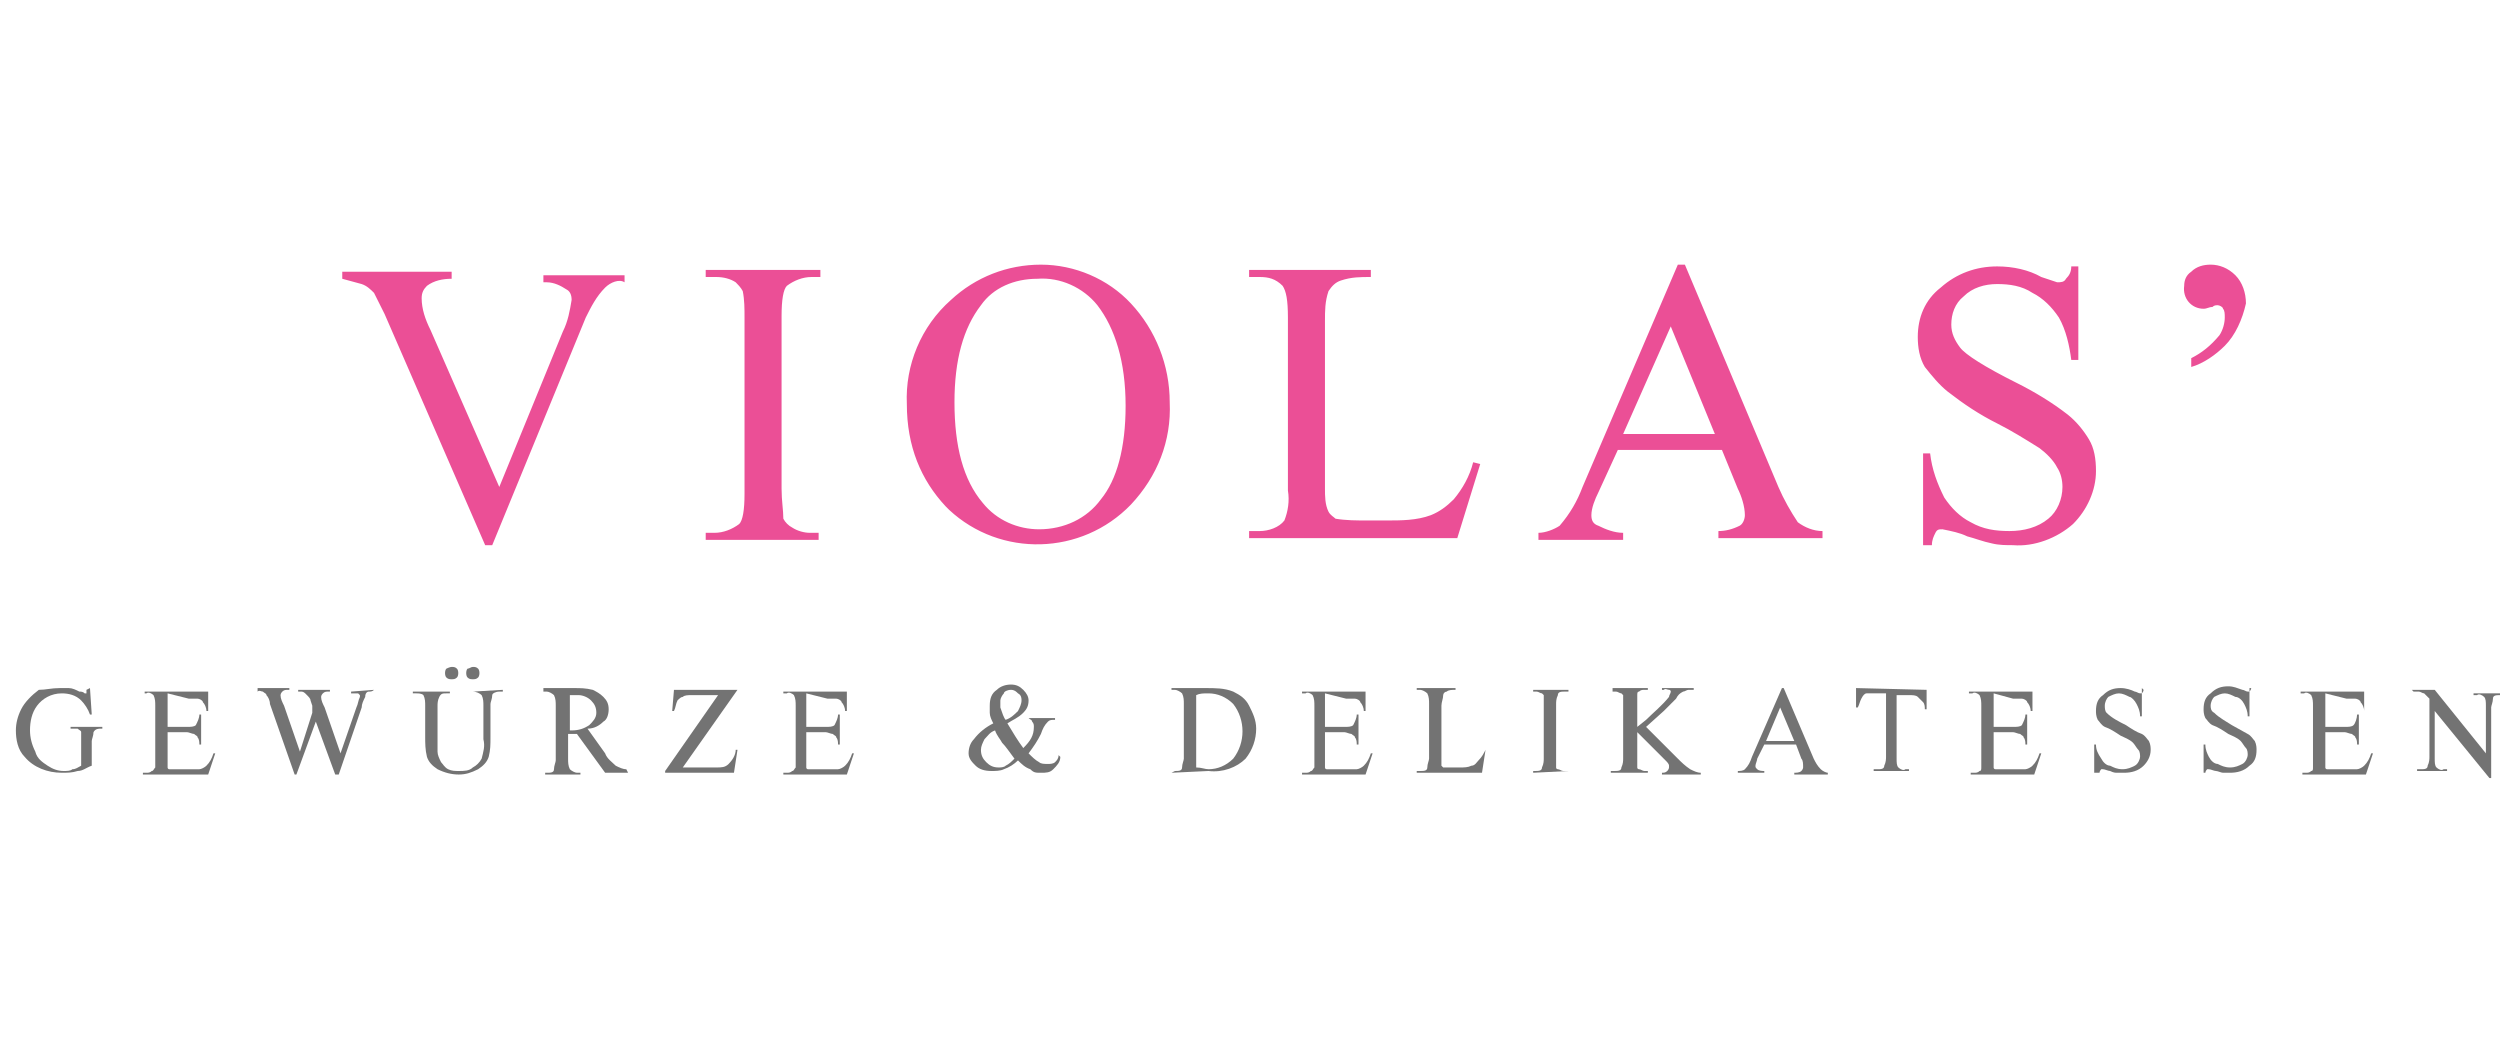 <svg enable-background="new 0 0 141.7 60" viewBox="0 0 141.7 60" xmlns="http://www.w3.org/2000/svg"><g fill="#737373"><path d="m5.1 39 .1 1.5h-.1c-.1-.3-.3-.6-.5-.8-.3-.3-.7-.4-1.1-.4-.6 0-1.1.3-1.4.7s-.4.9-.4 1.4c0 .4.1.8.3 1.2.1.4.4.6.7.8s.6.3.9.3c.2 0 .4 0 .5-.1.2 0 .3-.1.5-.2v-1.4c0-.2 0-.3 0-.5 0-.1-.1-.1-.2-.2-.1 0-.3 0-.4 0v-.1h1.8v.1h-.1c-.1 0-.3 0-.4.2 0 .2-.1.4-.1.5v1.4c-.3.1-.5.3-.8.3-.3.1-.6.1-.9.1-.8 0-1.6-.3-2.1-.9-.4-.4-.5-1-.5-1.5 0-.4.1-.8.3-1.2s.6-.8 1-1.1c.4 0 .7-.1 1.2-.1h.5c.2 0 .4.1.6.2.1 0 .2 0 .3.1h.1c0-.1 0-.2 0-.2z"/><path d="m9.5 39.3v1.9h1.1c.2 0 .4 0 .5-.1.1-.2.2-.4.2-.6h.1v1.7h-.1c0-.1 0-.3-.1-.4 0-.1-.1-.1-.2-.2-.1 0-.3-.1-.4-.1h-1.1v1.6.4s0 .1.1.1.2 0 .3 0h.8.6c.1 0 .3-.1.4-.2.2-.2.3-.4.4-.7h.1l-.4 1.2h-3.7v-.1h.2c.1 0 .2 0 .3-.1.1 0 .1-.1.2-.2 0-.1 0-.3 0-.4v-3.1c0-.2 0-.4-.1-.6-.1-.1-.3-.2-.4-.1h-.1v-.1h3.6v1.1h-.1c0-.2-.1-.4-.2-.5 0-.1-.2-.2-.3-.2-.2 0-.3 0-.5 0z"/><path d="m21.2 39.1c-.1.1-.2.1-.3.1s-.2.1-.2.3c-.1.2-.2.4-.2.6l-1.3 3.8h-.2l-1.1-3-1.1 3h-.1l-1.4-4c0-.2-.1-.4-.2-.5 0-.1-.1-.1-.2-.2-.1 0-.2-.1-.3 0v-.2h1.8v.1h-.1c-.1 0-.2 0-.3.1 0 0-.1.1-.1.2 0 .2.1.4.2.6l.9 2.6.7-2.2v-.4l-.1-.3c0-.1-.1-.2-.2-.3l-.1-.1s-.1-.1-.2-.1-.1 0-.2 0v-.1h1.8v.1h-.1c-.1 0-.2 0-.3.1 0 0-.1.1-.1.2 0 .2.1.4.2.6l.9 2.6.9-2.6c.1-.2.1-.4.2-.6v-.1l-.1-.1c-.1 0-.2 0-.4 0v-.1z"/><path d="m26.8 37.8c.1 0 .2 0 .3.1s.1.4 0 .5-.2.1-.3.1-.2 0-.3-.1-.1-.4 0-.5c.1 0 .2-.1.3-.1m-1.2 0c.1 0 .2 0 .3.1s.1.4 0 .5-.2.1-.3.1-.2 0-.3-.1-.1-.4 0-.5c0 0 .2-.1.3-.1m1.2 1.4 1.7-.1v.1h-.2c-.2 0-.4.1-.4.2 0 .2-.1.4-.1.5v1.9c0 .4 0 .7-.1 1.1-.1.3-.3.5-.6.7-.4.2-.7.3-1.1.3s-.8-.1-1.2-.3c-.3-.2-.5-.4-.6-.7-.1-.4-.1-.8-.1-1.1v-1.8c0-.2 0-.4-.1-.6-.1-.1-.3-.1-.4-.1h-.2v-.1h2.1v.1h-.2c-.2 0-.3 0-.4.2s-.1.4-.1.5v2 .6c0 .2.1.4.2.6.1.1.2.3.4.4s.4.1.6.1c.3 0 .6 0 .8-.2.2-.1.4-.3.5-.5.1-.4.2-.7.1-1.1v-1.9c0-.2 0-.4-.1-.6-.1-.1-.3-.2-.5-.2z"/><path d="m32.2 41.4h.2c.4 0 .7-.1 1-.3.2-.2.4-.4.4-.7s-.1-.5-.3-.7-.5-.3-.7-.3-.4 0-.5 0v2zm3.4 2.4h-1.3l-1.6-2.2h-.3-.1-.1v1.4c0 .2 0 .4.1.6.1.1.3.2.4.2h.2v.1h-2v-.1h.1c.2 0 .4 0 .4-.2s.1-.4.1-.5v-3.1c0-.2 0-.4-.1-.6-.1-.1-.3-.2-.4-.2h-.2v-.2h1.7c.4 0 .7 0 1.1.1.2.1.4.2.6.4s.3.4.3.7-.1.6-.3.7c-.2.2-.5.4-.9.4l1 1.4c.1.3.4.5.6.7.2.1.4.2.6.2z"/><path d="m41.8 39.1-3.1 4.4h1.9c.3 0 .5 0 .7-.2s.4-.5.4-.8h.1l-.2 1.3h-3.9v-.1l3-4.3h-1.5c-.2 0-.4 0-.5.1-.1 0-.2.1-.3.2-.1.2-.1.4-.2.6h-.1l.1-1.2z"/><path d="m45.7 39.3v1.9h1.1c.2 0 .4 0 .5-.1.1-.2.2-.4.2-.6h.1v1.7h-.1c0-.1 0-.3-.1-.4 0-.1-.1-.1-.2-.2-.1 0-.3-.1-.4-.1h-1.1v1.6.4s0 .1.1.1.2 0 .3 0h.8.6c.1 0 .3-.1.4-.2.2-.2.3-.4.4-.7h.1l-.4 1.2h-3.6v-.1h.2c.1 0 .2 0 .3-.1.1 0 .1-.1.2-.2 0-.1 0-.3 0-.4v-3.1c0-.2 0-.4-.1-.6-.1-.1-.3-.2-.4-.1h-.2v-.1h3.6v1.1h-.1c0-.2-.1-.4-.2-.5 0-.1-.2-.2-.3-.2-.2 0-.3 0-.5 0z"/><path d="m57 40.8c.3-.1.5-.3.7-.5.1-.2.2-.4.2-.6 0-.1 0-.3-.2-.4-.1-.1-.2-.2-.4-.2s-.4.1-.4.2c-.1.1-.2.3-.2.4v.4c.1.3.2.6.3.7m.5 2.2c-.3-.4-.5-.7-.7-.9-.1-.2-.3-.4-.4-.7-.3.1-.4.3-.6.5-.1.2-.2.4-.2.6 0 .3.1.5.3.7s.4.3.7.3c.1 0 .3 0 .4-.1.2-.1.3-.2.5-.4m.8-2.3h1.5v.1c-.2 0-.3 0-.4.1-.2.2-.3.4-.4.7-.2.4-.4.7-.7 1.1.2.2.4.4.6.5.1.1.3.1.5.1.1 0 .3 0 .4-.1s.2-.2.2-.4l.1.1c0 .3-.2.5-.4.7s-.4.2-.7.2-.4 0-.6-.2c-.3-.1-.5-.3-.7-.5-.2.2-.5.4-.8.5-.2.1-.5.1-.7.1-.4 0-.7-.1-.9-.3s-.4-.4-.4-.7.1-.6.3-.8c.3-.4.7-.7 1.1-.9-.1-.2-.2-.4-.2-.6 0-.1 0-.3 0-.4 0-.4.1-.7.4-.9.2-.2.5-.3.8-.3s.5.1.7.3.3.4.3.6c0 .3-.1.5-.3.7-.3.3-.6.4-.9.6.3.5.6 1 .9 1.4.4-.4.6-.7.6-1.2 0-.1 0-.2-.1-.3 0-.1-.1-.1-.2-.2z"/><path d="m67.8 43.5c.3 0 .5.1.7.1.5 0 1-.2 1.4-.6.7-.9.7-2.2 0-3.1-.4-.4-.9-.6-1.4-.6-.3 0-.5 0-.7.1zm-1.4.3.2-.1c.2 0 .4 0 .4-.2s.1-.4.1-.5v-3.1c0-.2 0-.4-.1-.6-.1-.1-.3-.2-.4-.2h-.2v-.1h1.9c.6 0 1.1 0 1.6.2.4.2.7.4.9.8s.4.8.4 1.3c0 .6-.2 1.2-.6 1.7-.5.5-1.3.8-2.1.7z"/><path d="m75.1 39.3v1.9h1.1c.2 0 .4 0 .5-.1.1-.2.2-.4.2-.6h.1v1.7h-.1c0-.1 0-.3-.1-.4 0-.1-.1-.1-.2-.2-.1 0-.3-.1-.4-.1h-1.1v1.6.4s0 .1.1.1.2 0 .3 0h.8.6c.1 0 .3-.1.4-.2.2-.2.3-.4.4-.7h.1l-.4 1.2h-3.6v-.1h.2c.1 0 .2 0 .3-.1.1 0 .1-.1.2-.2 0-.1 0-.3 0-.4v-3.1c0-.2 0-.4-.1-.6-.1-.1-.3-.2-.4-.1h-.2v-.1h3.6v1.1h-.1c0-.2-.1-.4-.2-.5 0-.1-.2-.2-.3-.2-.2 0-.3 0-.5 0z"/><path d="m84.2 42.5-.2 1.3h-3.7v-.1h.2c.2 0 .4 0 .4-.2s.1-.4.1-.5v-3.1c0-.2 0-.4-.1-.6-.1-.1-.3-.2-.4-.2h-.2v-.1h2.2v.1c-.2 0-.4 0-.5.1-.1 0-.2.1-.2.2 0 .2-.1.4-.1.6v3 .4l.1.1h.5.4c.3 0 .5 0 .7-.1.2 0 .3-.2.4-.3.2-.2.3-.4.4-.6"/><path d="m88.9 43.7-2 .1v-.1h.1c.2 0 .4 0 .4-.2.1-.2.1-.4.1-.5v-3.1c0-.2 0-.3 0-.5l-.1-.1c-.1 0-.2-.1-.3-.1h-.2v-.1h2v.1h-.2c-.2 0-.4 0-.4.2-.1.2-.1.4-.1.5v3.1.5c0 .1.1.1.1.1.1 0 .2.1.3.1z"/><path d="m93.3 41.2 1.8 1.8c.2.2.4.4.7.6.2.1.4.2.6.2v.1h-2.2v-.1c.1 0 .2 0 .3-.1 0 0 .1-.1.1-.2v-.1c0-.1-.1-.2-.2-.3l-1.6-1.6v1.5.5c0 .1.1.1.1.1.1 0 .2.1.3.1h.2v.1h-2.1v-.1h.2c.2 0 .4 0 .4-.2.1-.2.1-.4.1-.5v-3.1c0-.2 0-.3 0-.5l-.1-.1c-.1 0-.2-.1-.3-.1h-.2v-.2h2v.1h-.2c-.1 0-.2 0-.3.1-.1 0-.1.1-.1.2v.4 1.4l.5-.4c.4-.4.9-.8 1.3-1.3 0-.1.1-.2.1-.3 0 0 0-.1-.1-.1s-.2-.1-.3 0h-.1v-.1h1.8v.1c-.1 0-.2 0-.3 0s-.2.1-.3.1c-.2.1-.3.2-.4.4l-.7.7z"/><path d="m101.7 42-.8-1.9-.8 1.9zm.1.2h-1.8l-.4.8c0 .1-.1.3-.1.4s0 .1.1.2.3.1.4.1v.1h-1.5v-.1c.1 0 .3 0 .4-.1.2-.2.3-.4.4-.7l1.7-3.9h.1l1.7 4c.1.2.2.4.4.6.1.1.3.2.4.2v.1h-1.9v-.1c.1 0 .3 0 .4-.1 0 0 .1-.1.1-.2 0-.2 0-.4-.1-.5z"/><path d="m109.2 39.1v1.1h-.1c0-.1 0-.3-.1-.4s-.2-.2-.3-.3-.3-.1-.5-.1h-.7v3.6c0 .2 0 .4.1.5s.3.2.4.1h.2v.1h-2v-.1h.2c.2 0 .4 0 .4-.2.1-.2.1-.4.1-.5v-3.6h-.6c-.2 0-.3 0-.5 0-.1 0-.2.1-.3.3s-.1.3-.2.5h-.1v-1.1z"/><path d="m113 39.3v1.9h1.1c.2 0 .4 0 .5-.1.1-.2.2-.4.2-.6h.1v1.7h-.1c0-.1 0-.3-.1-.4 0-.1-.1-.1-.2-.2-.1 0-.3-.1-.4-.1h-1.1v1.6.4s0 .1.1.1.2 0 .3 0h.8.6c.1 0 .3-.1.4-.2.2-.2.3-.4.4-.7h.1l-.4 1.2h-3.6v-.1h.2c.1 0 .2 0 .3-.1.1 0 .1-.1.1-.2s0-.3 0-.4v-3.1c0-.2 0-.4-.1-.6-.1-.1-.3-.2-.4-.1h-.2v-.1h3.6v1.1h-.1c0-.2-.1-.4-.2-.5 0-.1-.2-.2-.3-.2-.2 0-.3 0-.5 0z"/><path d="m121.4 39v1.6h-.1c0-.3-.1-.5-.2-.7s-.3-.4-.4-.4c-.2-.1-.4-.2-.6-.2s-.4.1-.6.2c-.1.1-.2.3-.2.5 0 .1 0 .3.1.4.3.3.7.5 1.1.7.3.2.6.4.9.5.2.1.3.3.4.4.1.2.1.4.1.5 0 .4-.2.7-.4.9-.3.3-.7.4-1.1.4-.1 0-.3 0-.4 0s-.2 0-.4-.1c-.1 0-.3-.1-.4-.1h-.1s-.1.1-.1.2h-.3v-1.6h.1c0 .3.1.5.3.8.1.2.3.4.5.4.2.1.4.2.7.2s.5-.1.7-.2.3-.4.3-.5 0-.3-.1-.4-.2-.3-.3-.4c-.2-.2-.5-.3-.7-.4-.3-.2-.6-.4-.9-.5-.2-.1-.3-.3-.4-.4-.1-.2-.1-.4-.1-.5 0-.4.1-.7.4-.9.3-.3.6-.4 1-.4.3 0 .6.1.8.2.1 0 .2.1.3.1h.1s.1-.1.1-.2z"/><path d="m127.5 39v1.6h-.1c0-.3-.1-.5-.2-.7s-.3-.4-.5-.4c-.2-.1-.4-.2-.6-.2s-.4.1-.6.2c-.1.1-.2.3-.2.5 0 .1 0 .3.2.4.3.3.7.5 1 .7l.9.5c.2.1.3.3.4.4.1.2.1.4.1.5 0 .4-.1.7-.4.9-.3.3-.7.4-1.1.4-.1 0-.3 0-.4 0s-.3-.1-.4-.1-.3-.1-.4-.1h-.1s-.1.1-.1.2h-.1v-1.6h.1c0 .3.1.5.2.7s.3.4.5.4c.2.1.4.2.7.2s.5-.1.7-.2.3-.4.3-.5 0-.3-.1-.4-.2-.3-.3-.4c-.2-.2-.5-.3-.7-.4-.3-.2-.6-.4-.9-.5-.2-.1-.3-.3-.4-.4-.1-.2-.1-.4-.1-.5 0-.4.1-.7.4-.9.3-.3.6-.4 1-.4.3 0 .5.1.8.2.1 0 .2.1.3.1h.1s.1-.1.1-.2z"/><path d="m131.8 39.3v1.9h1.1c.2 0 .4 0 .5-.1s.2-.4.2-.6h.1v1.7h-.1c0-.1 0-.3-.1-.4 0-.1-.1-.1-.2-.2-.1 0-.3-.1-.4-.1h-1.1v1.6.4s0 .1.1.1.2 0 .3 0h.8.6c.1 0 .3-.1.4-.2.2-.2.3-.4.4-.7h.1l-.4 1.2h-3.6v-.1h.2c.1 0 .2 0 .3-.1.1 0 .1-.1.1-.2s0-.3 0-.4v-3.1c0-.2 0-.4-.1-.6-.1-.1-.3-.2-.4-.1h-.2v-.1h3.6v1.1c0-.2-.1-.4-.2-.5 0-.1-.2-.2-.3-.2-.2 0-.3 0-.5 0z"/><path d="m136.7 39.1h1.3l2.9 3.6v-2.7c0-.2 0-.4-.1-.5s-.3-.2-.4-.1h-.2v-.1h1.7v.1h-.2c-.2 0-.4 0-.4.2s-.1.4-.1.5v4h-.1l-3.1-3.8v2.7c0 .2 0 .4.1.5s.3.2.4.1h.2v.1h-1.7v-.1h.2c.2 0 .4 0 .4-.2.1-.2.1-.4.1-.5v-3.3c-.1-.1-.2-.2-.3-.3-.1 0-.2-.1-.3-.1s-.2 0-.3 0z"/></g><path d="m126.1 19.6c-.5.5-1.2 1-1.9 1.2v-.5c.6-.3 1.1-.7 1.6-1.3.2-.3.3-.7.3-1 0-.2 0-.4-.1-.5 0-.1-.2-.2-.3-.2s-.2 0-.3.1c-.2 0-.3.1-.5.1-.7 0-1.2-.6-1.1-1.3 0-.3.1-.6.4-.8.3-.3.7-.4 1.1-.4.5 0 1 .2 1.4.6s.6 1 .6 1.6c-.2.9-.6 1.8-1.2 2.4m-11.8 2.1c1 .5 2 1.1 2.9 1.8.5.4.9.9 1.2 1.4s.4 1.1.4 1.8c0 1.1-.5 2.2-1.3 3-.9.8-2.2 1.3-3.4 1.2-.4 0-.8 0-1.2-.1-.5-.1-1-.3-1.4-.4-.4-.2-.9-.3-1.4-.4-.2 0-.3 0-.4.2s-.2.4-.2.7h-.5v-5.2h.4c.1.9.4 1.7.8 2.5.4.6.9 1.1 1.5 1.4.7.4 1.4.5 2.2.5s1.6-.2 2.2-.7c.5-.4.8-1.1.8-1.8 0-.4-.1-.8-.3-1.1-.2-.4-.6-.8-1-1.1-.8-.5-1.6-1-2.4-1.4-1-.5-1.9-1.1-2.8-1.8-.5-.4-.9-.9-1.3-1.4-.3-.5-.4-1.1-.4-1.7 0-1.1.4-2.1 1.3-2.8.9-.8 2-1.2 3.2-1.2.9 0 1.8.2 2.5.6.3.1.6.2.9.3.2 0 .4 0 .5-.2.2-.2.3-.4.3-.7h.4v5.3h-.4c-.1-.8-.3-1.7-.7-2.4-.4-.6-.9-1.1-1.5-1.4-.6-.4-1.3-.5-2-.5s-1.4.2-1.9.7c-.5.4-.7 1-.7 1.6 0 .5.2.9.5 1.3s1.4 1.1 3.2 2m-19.6-3.2-2.7 6.1h5.2zm2.7 12v-.4c.4 0 .8-.1 1.2-.3.2-.1.3-.4.3-.6 0-.5-.2-1.1-.4-1.5l-.9-2.2h-5.9l-1.1 2.4c-.2.4-.4.9-.4 1.3 0 .3.1.5.4.6.4.2.9.4 1.4.4v.4h-4.8v-.4c.4 0 .9-.2 1.2-.4.6-.7 1-1.4 1.3-2.2l5.4-12.6h.4l5.3 12.6c.3.7.7 1.4 1.1 2 .4.3.9.5 1.4.5v.4zm-14.8 0h-11.8v-.4h.6c.5 0 1.1-.2 1.4-.6.2-.5.3-1.1.2-1.7v-9.8c0-1-.1-1.5-.3-1.8-.4-.4-.8-.5-1.3-.5h-.6v-.4h6.9v.4c-.6 0-1.1 0-1.7.2-.3.1-.5.3-.7.6-.2.6-.2 1.1-.2 1.7v9.5c0 .4 0 .9.2 1.3.1.2.3.3.4.4.6.1 1.2.1 1.8.1h1.1c.8 0 1.7 0 2.5-.3.5-.2.9-.5 1.3-.9.5-.6.9-1.3 1.1-2.1l.4.1zm-20.4-13.2c-.8-1-2.1-1.6-3.4-1.5-1.3 0-2.5.5-3.2 1.5-1 1.3-1.5 3.1-1.5 5.5 0 2.5.5 4.4 1.6 5.7.8 1 2 1.5 3.2 1.5 1.4 0 2.7-.6 3.5-1.7.9-1.1 1.4-2.9 1.4-5.3 0-2.5-.6-4.4-1.6-5.7m1.9 11.3c-2.8 2.9-7.4 3-10.3.3-.1-.1-.1-.1-.2-.2-1.4-1.5-2.2-3.4-2.2-5.8-.1-2.2.8-4.4 2.5-5.9 1.4-1.3 3.2-2 5.1-2s3.8.8 5.1 2.2c1.4 1.5 2.2 3.5 2.2 5.6.1 2.2-.7 4.2-2.2 5.8m-19.7.8c.1.2.3.4.5.5.3.2.7.3 1 .3h.5v.4h-6.4v-.4h.5c.5 0 1-.2 1.4-.5.2-.2.3-.8.3-1.7v-10c0-.5 0-1-.1-1.5-.1-.2-.3-.4-.4-.5-.3-.2-.7-.3-1.1-.3h-.6v-.4h6.5v.4h-.5c-.5 0-1 .2-1.4.5-.2.2-.3.8-.3 1.7v9.8c0 .7.1 1.2.1 1.7m-10.1-13.1c-.5.5-.8 1.1-1.1 1.7l-5.3 12.9h-.4l-5.7-13.1c-.2-.4-.4-.8-.6-1.2-.2-.2-.4-.4-.7-.5-.4-.1-.7-.2-1.1-.3v-.4h6.2v.4c-.5 0-1 .1-1.4.4-.2.2-.3.4-.3.7 0 .6.2 1.2.5 1.8l3.9 8.9 3.6-8.8c.3-.6.4-1.2.5-1.8 0-.3-.1-.5-.3-.6-.3-.2-.7-.4-1.1-.4h-.2v-.4h4.6v.4c-.3-.2-.8 0-1.1.3" fill="#eb4f96"/></svg>